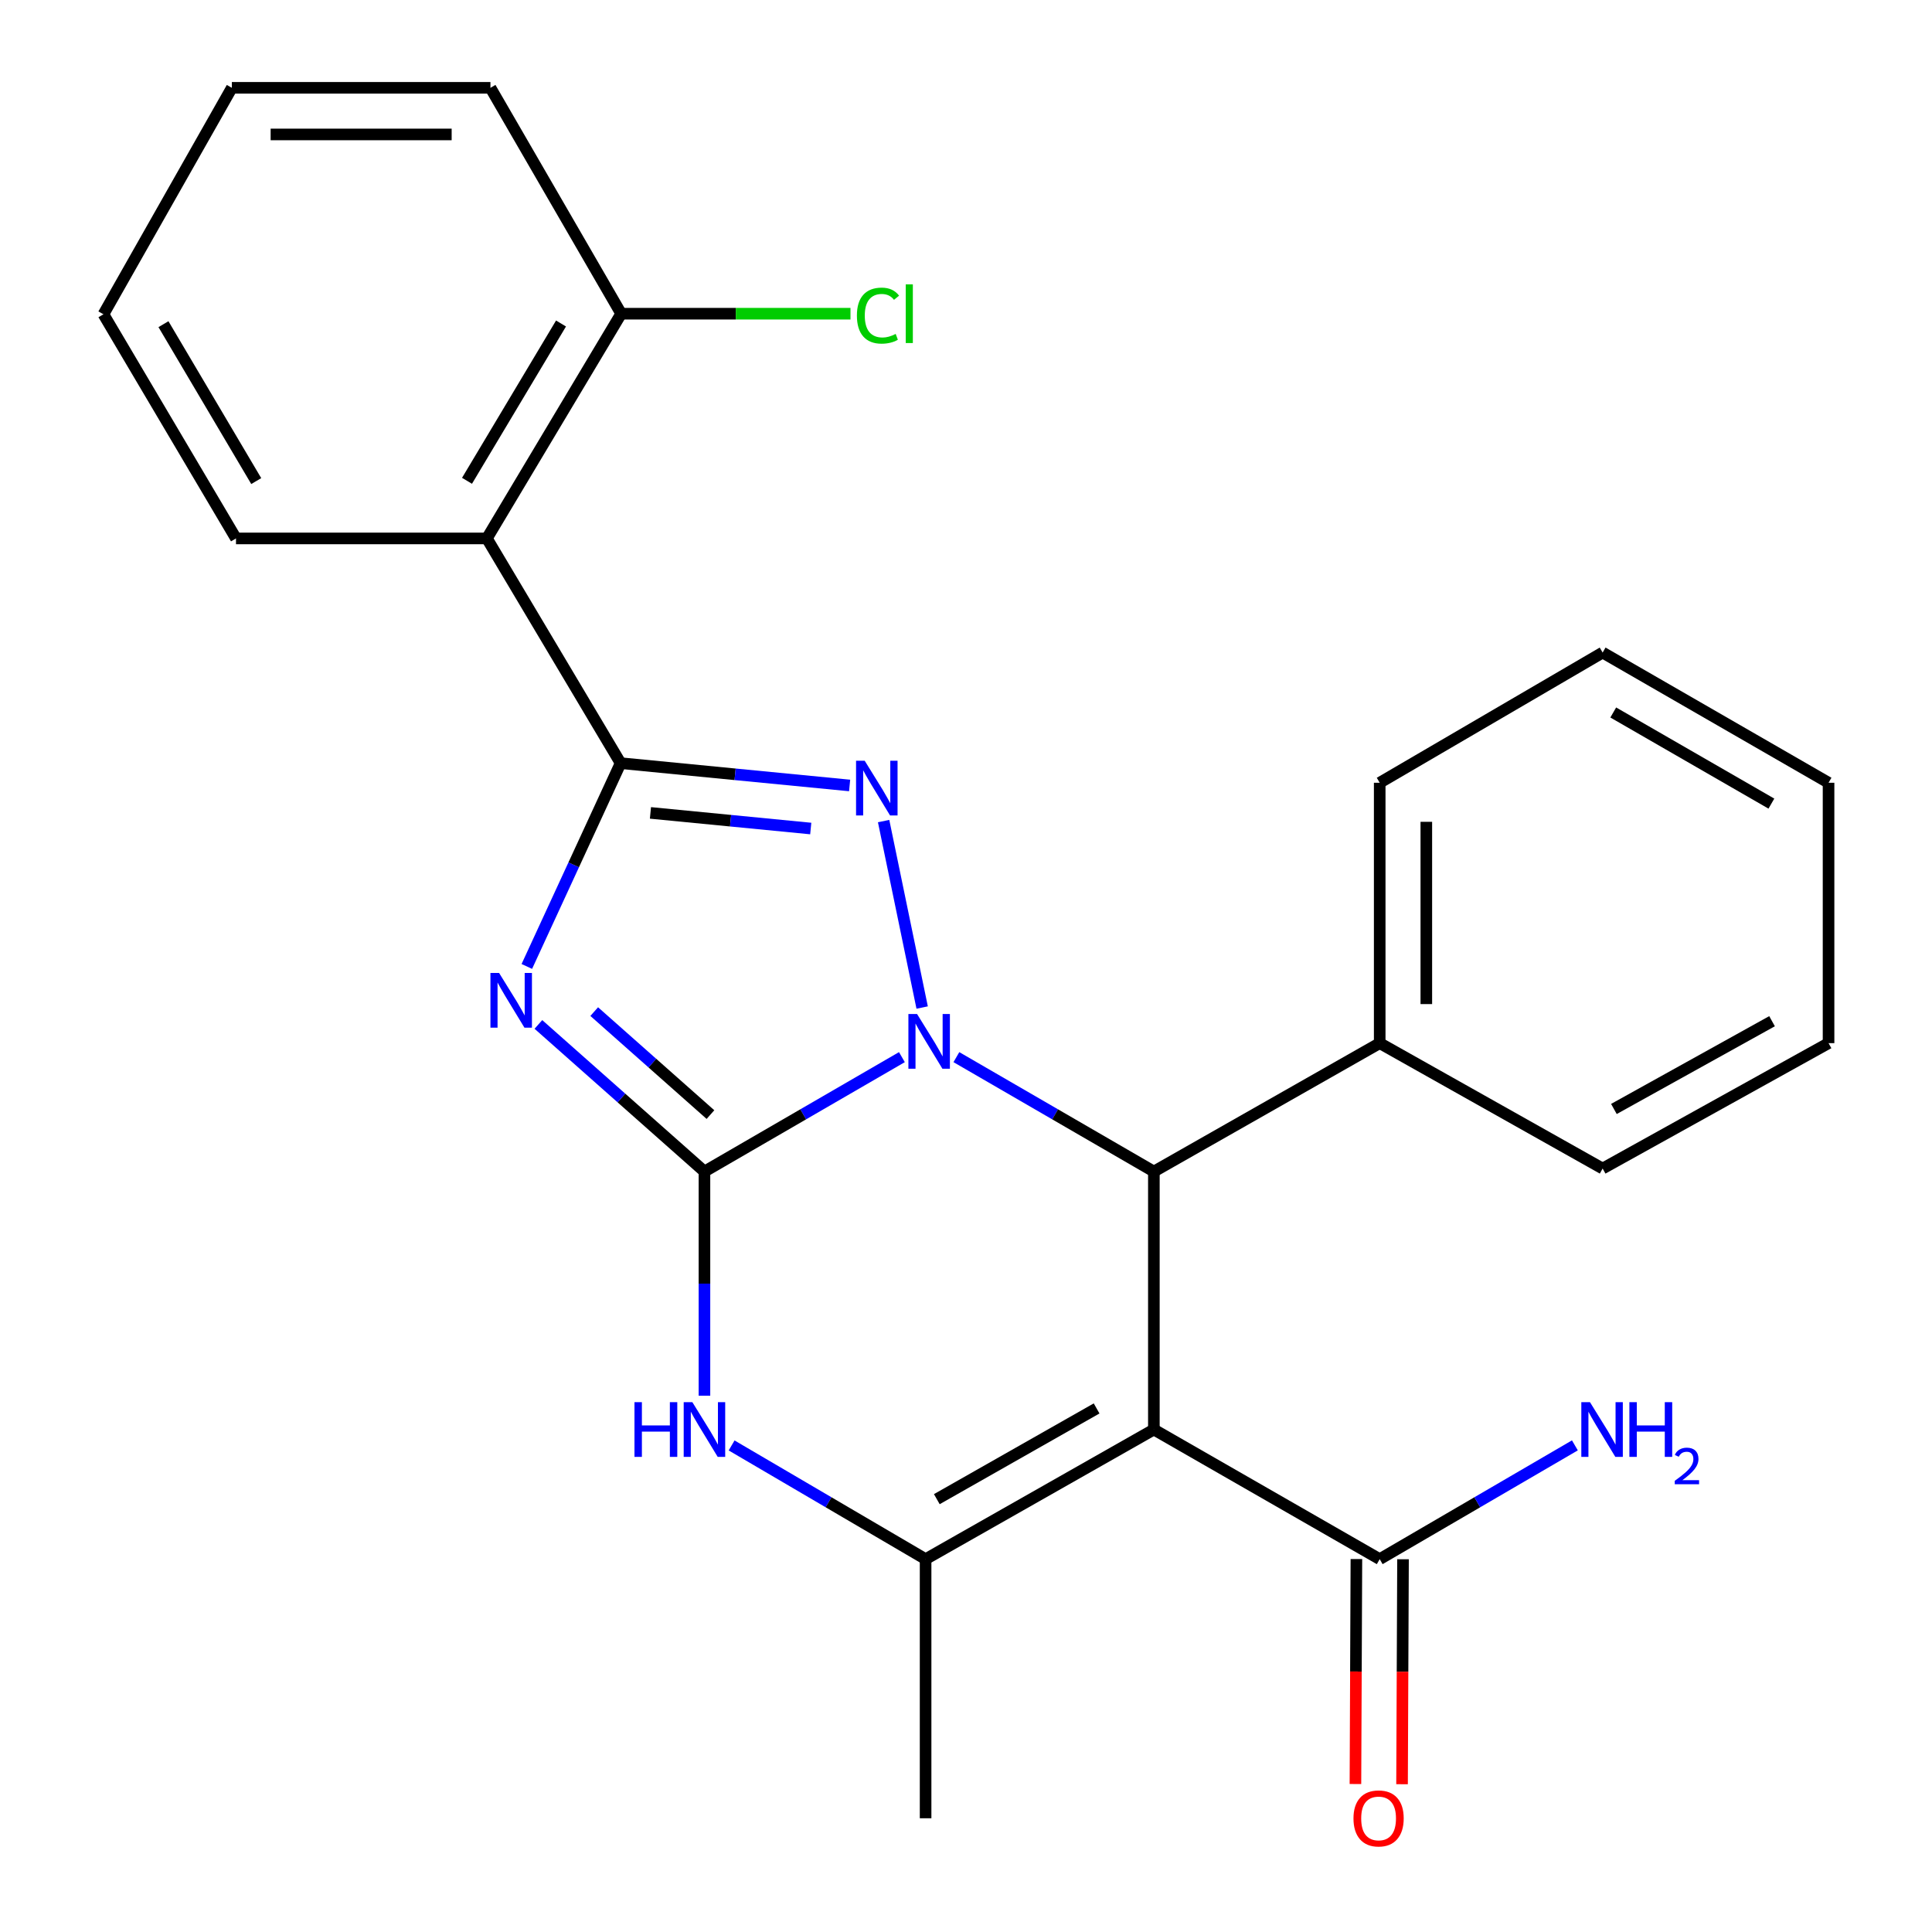 <?xml version='1.0' encoding='iso-8859-1'?>
<svg version='1.1' baseProfile='full'
              xmlns='http://www.w3.org/2000/svg'
                      xmlns:rdkit='http://www.rdkit.org/xml'
                      xmlns:xlink='http://www.w3.org/1999/xlink'
                  xml:space='preserve'
width='1000px' height='1000px' viewBox='0 0 1000 1000'>
<!-- END OF HEADER -->
<rect style='opacity:1.0;fill:#FFFFFF;stroke:none' width='1000' height='1000' x='0' y='0'> </rect>
<path class='bond-0' d='M 466.824,547.174 L 415.723,576.782' style='fill:none;fill-rule:evenodd;stroke:#0000FF;stroke-width:6px;stroke-linecap:butt;stroke-linejoin:miter;stroke-opacity:1' />
<path class='bond-0' d='M 415.723,576.782 L 364.622,606.391' style='fill:none;fill-rule:evenodd;stroke:#000000;stroke-width:6px;stroke-linecap:butt;stroke-linejoin:miter;stroke-opacity:1' />
<path class='bond-3' d='M 477.306,521.498 L 457.359,424.988' style='fill:none;fill-rule:evenodd;stroke:#0000FF;stroke-width:6px;stroke-linecap:butt;stroke-linejoin:miter;stroke-opacity:1' />
<path class='bond-5' d='M 495.025,547.173 L 546.133,576.782' style='fill:none;fill-rule:evenodd;stroke:#0000FF;stroke-width:6px;stroke-linecap:butt;stroke-linejoin:miter;stroke-opacity:1' />
<path class='bond-5' d='M 546.133,576.782 L 597.241,606.391' style='fill:none;fill-rule:evenodd;stroke:#000000;stroke-width:6px;stroke-linecap:butt;stroke-linejoin:miter;stroke-opacity:1' />
<path class='bond-1' d='M 364.622,606.391 L 321.648,568.318' style='fill:none;fill-rule:evenodd;stroke:#000000;stroke-width:6px;stroke-linecap:butt;stroke-linejoin:miter;stroke-opacity:1' />
<path class='bond-1' d='M 321.648,568.318 L 278.674,530.245' style='fill:none;fill-rule:evenodd;stroke:#0000FF;stroke-width:6px;stroke-linecap:butt;stroke-linejoin:miter;stroke-opacity:1' />
<path class='bond-1' d='M 367.731,576.909 L 337.649,550.258' style='fill:none;fill-rule:evenodd;stroke:#000000;stroke-width:6px;stroke-linecap:butt;stroke-linejoin:miter;stroke-opacity:1' />
<path class='bond-1' d='M 337.649,550.258 L 307.567,523.606' style='fill:none;fill-rule:evenodd;stroke:#0000FF;stroke-width:6px;stroke-linecap:butt;stroke-linejoin:miter;stroke-opacity:1' />
<path class='bond-6' d='M 364.622,606.391 L 364.622,664.406' style='fill:none;fill-rule:evenodd;stroke:#000000;stroke-width:6px;stroke-linecap:butt;stroke-linejoin:miter;stroke-opacity:1' />
<path class='bond-6' d='M 364.622,664.406 L 364.622,722.421' style='fill:none;fill-rule:evenodd;stroke:#0000FF;stroke-width:6px;stroke-linecap:butt;stroke-linejoin:miter;stroke-opacity:1' />
<path class='bond-25' d='M 272.685,500.23 L 296.957,447.618' style='fill:none;fill-rule:evenodd;stroke:#0000FF;stroke-width:6px;stroke-linecap:butt;stroke-linejoin:miter;stroke-opacity:1' />
<path class='bond-25' d='M 296.957,447.618 L 321.229,395.006' style='fill:none;fill-rule:evenodd;stroke:#000000;stroke-width:6px;stroke-linecap:butt;stroke-linejoin:miter;stroke-opacity:1' />
<path class='bond-2' d='M 321.229,395.006 L 380.496,400.782' style='fill:none;fill-rule:evenodd;stroke:#000000;stroke-width:6px;stroke-linecap:butt;stroke-linejoin:miter;stroke-opacity:1' />
<path class='bond-2' d='M 380.496,400.782 L 439.762,406.557' style='fill:none;fill-rule:evenodd;stroke:#0000FF;stroke-width:6px;stroke-linecap:butt;stroke-linejoin:miter;stroke-opacity:1' />
<path class='bond-2' d='M 336.669,420.754 L 378.155,424.797' style='fill:none;fill-rule:evenodd;stroke:#000000;stroke-width:6px;stroke-linecap:butt;stroke-linejoin:miter;stroke-opacity:1' />
<path class='bond-2' d='M 378.155,424.797 L 419.642,428.84' style='fill:none;fill-rule:evenodd;stroke:#0000FF;stroke-width:6px;stroke-linecap:butt;stroke-linejoin:miter;stroke-opacity:1' />
<path class='bond-8' d='M 321.229,395.006 L 252.006,278.69' style='fill:none;fill-rule:evenodd;stroke:#000000;stroke-width:6px;stroke-linecap:butt;stroke-linejoin:miter;stroke-opacity:1' />
<path class='bond-4' d='M 597.241,739.92 L 597.241,606.391' style='fill:none;fill-rule:evenodd;stroke:#000000;stroke-width:6px;stroke-linecap:butt;stroke-linejoin:miter;stroke-opacity:1' />
<path class='bond-7' d='M 597.241,739.92 L 479.088,807.012' style='fill:none;fill-rule:evenodd;stroke:#000000;stroke-width:6px;stroke-linecap:butt;stroke-linejoin:miter;stroke-opacity:1' />
<path class='bond-7' d='M 567.603,729.001 L 484.896,775.966' style='fill:none;fill-rule:evenodd;stroke:#000000;stroke-width:6px;stroke-linecap:butt;stroke-linejoin:miter;stroke-opacity:1' />
<path class='bond-9' d='M 597.241,739.92 L 714.133,807.012' style='fill:none;fill-rule:evenodd;stroke:#000000;stroke-width:6px;stroke-linecap:butt;stroke-linejoin:miter;stroke-opacity:1' />
<path class='bond-11' d='M 597.241,606.391 L 714.133,539.929' style='fill:none;fill-rule:evenodd;stroke:#000000;stroke-width:6px;stroke-linecap:butt;stroke-linejoin:miter;stroke-opacity:1' />
<path class='bond-26' d='M 378.679,748.159 L 428.883,777.585' style='fill:none;fill-rule:evenodd;stroke:#0000FF;stroke-width:6px;stroke-linecap:butt;stroke-linejoin:miter;stroke-opacity:1' />
<path class='bond-26' d='M 428.883,777.585 L 479.088,807.012' style='fill:none;fill-rule:evenodd;stroke:#000000;stroke-width:6px;stroke-linecap:butt;stroke-linejoin:miter;stroke-opacity:1' />
<path class='bond-14' d='M 479.088,807.012 L 479.088,941.13' style='fill:none;fill-rule:evenodd;stroke:#000000;stroke-width:6px;stroke-linecap:butt;stroke-linejoin:miter;stroke-opacity:1' />
<path class='bond-10' d='M 252.006,278.69 L 321.524,162.374' style='fill:none;fill-rule:evenodd;stroke:#000000;stroke-width:6px;stroke-linecap:butt;stroke-linejoin:miter;stroke-opacity:1' />
<path class='bond-10' d='M 241.722,248.864 L 290.385,167.442' style='fill:none;fill-rule:evenodd;stroke:#000000;stroke-width:6px;stroke-linecap:butt;stroke-linejoin:miter;stroke-opacity:1' />
<path class='bond-16' d='M 252.006,278.69 L 122.15,278.69' style='fill:none;fill-rule:evenodd;stroke:#000000;stroke-width:6px;stroke-linecap:butt;stroke-linejoin:miter;stroke-opacity:1' />
<path class='bond-12' d='M 702.069,806.96 L 701.818,865.183' style='fill:none;fill-rule:evenodd;stroke:#000000;stroke-width:6px;stroke-linecap:butt;stroke-linejoin:miter;stroke-opacity:1' />
<path class='bond-12' d='M 701.818,865.183 L 701.568,923.405' style='fill:none;fill-rule:evenodd;stroke:#FF0000;stroke-width:6px;stroke-linecap:butt;stroke-linejoin:miter;stroke-opacity:1' />
<path class='bond-12' d='M 726.198,807.064 L 725.947,865.286' style='fill:none;fill-rule:evenodd;stroke:#000000;stroke-width:6px;stroke-linecap:butt;stroke-linejoin:miter;stroke-opacity:1' />
<path class='bond-12' d='M 725.947,865.286 L 725.697,923.509' style='fill:none;fill-rule:evenodd;stroke:#FF0000;stroke-width:6px;stroke-linecap:butt;stroke-linejoin:miter;stroke-opacity:1' />
<path class='bond-13' d='M 714.133,807.012 L 764.646,777.567' style='fill:none;fill-rule:evenodd;stroke:#000000;stroke-width:6px;stroke-linecap:butt;stroke-linejoin:miter;stroke-opacity:1' />
<path class='bond-13' d='M 764.646,777.567 L 815.159,748.122' style='fill:none;fill-rule:evenodd;stroke:#0000FF;stroke-width:6px;stroke-linecap:butt;stroke-linejoin:miter;stroke-opacity:1' />
<path class='bond-15' d='M 321.524,162.374 L 380.865,162.374' style='fill:none;fill-rule:evenodd;stroke:#000000;stroke-width:6px;stroke-linecap:butt;stroke-linejoin:miter;stroke-opacity:1' />
<path class='bond-15' d='M 380.865,162.374 L 440.206,162.374' style='fill:none;fill-rule:evenodd;stroke:#00CC00;stroke-width:6px;stroke-linecap:butt;stroke-linejoin:miter;stroke-opacity:1' />
<path class='bond-17' d='M 321.524,162.374 L 253.855,45.455' style='fill:none;fill-rule:evenodd;stroke:#000000;stroke-width:6px;stroke-linecap:butt;stroke-linejoin:miter;stroke-opacity:1' />
<path class='bond-18' d='M 714.133,539.929 L 714.133,405.154' style='fill:none;fill-rule:evenodd;stroke:#000000;stroke-width:6px;stroke-linecap:butt;stroke-linejoin:miter;stroke-opacity:1' />
<path class='bond-18' d='M 738.262,519.712 L 738.262,425.37' style='fill:none;fill-rule:evenodd;stroke:#000000;stroke-width:6px;stroke-linecap:butt;stroke-linejoin:miter;stroke-opacity:1' />
<path class='bond-19' d='M 714.133,539.929 L 829.524,604.836' style='fill:none;fill-rule:evenodd;stroke:#000000;stroke-width:6px;stroke-linecap:butt;stroke-linejoin:miter;stroke-opacity:1' />
<path class='bond-20' d='M 122.15,278.69 L 53.543,162.669' style='fill:none;fill-rule:evenodd;stroke:#000000;stroke-width:6px;stroke-linecap:butt;stroke-linejoin:miter;stroke-opacity:1' />
<path class='bond-20' d='M 132.629,249.005 L 84.604,167.79' style='fill:none;fill-rule:evenodd;stroke:#000000;stroke-width:6px;stroke-linecap:butt;stroke-linejoin:miter;stroke-opacity:1' />
<path class='bond-28' d='M 253.855,45.455 L 120.005,45.455' style='fill:none;fill-rule:evenodd;stroke:#000000;stroke-width:6px;stroke-linecap:butt;stroke-linejoin:miter;stroke-opacity:1' />
<path class='bond-28' d='M 233.778,69.584 L 140.083,69.584' style='fill:none;fill-rule:evenodd;stroke:#000000;stroke-width:6px;stroke-linecap:butt;stroke-linejoin:miter;stroke-opacity:1' />
<path class='bond-22' d='M 714.133,405.154 L 829.524,337.766' style='fill:none;fill-rule:evenodd;stroke:#000000;stroke-width:6px;stroke-linecap:butt;stroke-linejoin:miter;stroke-opacity:1' />
<path class='bond-21' d='M 829.524,604.836 L 946.457,539.929' style='fill:none;fill-rule:evenodd;stroke:#000000;stroke-width:6px;stroke-linecap:butt;stroke-linejoin:miter;stroke-opacity:1' />
<path class='bond-21' d='M 835.354,574.003 L 917.207,528.568' style='fill:none;fill-rule:evenodd;stroke:#000000;stroke-width:6px;stroke-linecap:butt;stroke-linejoin:miter;stroke-opacity:1' />
<path class='bond-23' d='M 53.543,162.669 L 120.005,45.455' style='fill:none;fill-rule:evenodd;stroke:#000000;stroke-width:6px;stroke-linecap:butt;stroke-linejoin:miter;stroke-opacity:1' />
<path class='bond-24' d='M 946.457,539.929 L 946.457,405.154' style='fill:none;fill-rule:evenodd;stroke:#000000;stroke-width:6px;stroke-linecap:butt;stroke-linejoin:miter;stroke-opacity:1' />
<path class='bond-27' d='M 829.524,337.766 L 946.457,405.154' style='fill:none;fill-rule:evenodd;stroke:#000000;stroke-width:6px;stroke-linecap:butt;stroke-linejoin:miter;stroke-opacity:1' />
<path class='bond-27' d='M 835.016,368.78 L 916.869,415.952' style='fill:none;fill-rule:evenodd;stroke:#000000;stroke-width:6px;stroke-linecap:butt;stroke-linejoin:miter;stroke-opacity:1' />
<path  class='atom-0' d='M 474.665 524.844
L 483.945 539.844
Q 484.865 541.324, 486.345 544.004
Q 487.825 546.684, 487.905 546.844
L 487.905 524.844
L 491.665 524.844
L 491.665 553.164
L 487.785 553.164
L 477.825 536.764
Q 476.665 534.844, 475.425 532.644
Q 474.225 530.444, 473.865 529.764
L 473.865 553.164
L 470.185 553.164
L 470.185 524.844
L 474.665 524.844
' fill='#0000FF'/>
<path  class='atom-2' d='M 258.333 503.61
L 267.613 518.61
Q 268.533 520.09, 270.013 522.77
Q 271.493 525.45, 271.573 525.61
L 271.573 503.61
L 275.333 503.61
L 275.333 531.93
L 271.453 531.93
L 261.493 515.53
Q 260.333 513.61, 259.093 511.41
Q 257.893 509.21, 257.533 508.53
L 257.533 531.93
L 253.853 531.93
L 253.853 503.61
L 258.333 503.61
' fill='#0000FF'/>
<path  class='atom-4' d='M 447.573 393.769
L 456.853 408.769
Q 457.773 410.249, 459.253 412.929
Q 460.733 415.609, 460.813 415.769
L 460.813 393.769
L 464.573 393.769
L 464.573 422.089
L 460.693 422.089
L 450.733 405.689
Q 449.573 403.769, 448.333 401.569
Q 447.133 399.369, 446.773 398.689
L 446.773 422.089
L 443.093 422.089
L 443.093 393.769
L 447.573 393.769
' fill='#0000FF'/>
<path  class='atom-7' d='M 328.402 725.76
L 332.242 725.76
L 332.242 737.8
L 346.722 737.8
L 346.722 725.76
L 350.562 725.76
L 350.562 754.08
L 346.722 754.08
L 346.722 741
L 332.242 741
L 332.242 754.08
L 328.402 754.08
L 328.402 725.76
' fill='#0000FF'/>
<path  class='atom-7' d='M 358.362 725.76
L 367.642 740.76
Q 368.562 742.24, 370.042 744.92
Q 371.522 747.6, 371.602 747.76
L 371.602 725.76
L 375.362 725.76
L 375.362 754.08
L 371.482 754.08
L 361.522 737.68
Q 360.362 735.76, 359.122 733.56
Q 357.922 731.36, 357.562 730.68
L 357.562 754.08
L 353.882 754.08
L 353.882 725.76
L 358.362 725.76
' fill='#0000FF'/>
<path  class='atom-13' d='M 700.557 941.21
Q 700.557 934.41, 703.917 930.61
Q 707.277 926.81, 713.557 926.81
Q 719.837 926.81, 723.197 930.61
Q 726.557 934.41, 726.557 941.21
Q 726.557 948.09, 723.157 952.01
Q 719.757 955.89, 713.557 955.89
Q 707.317 955.89, 703.917 952.01
Q 700.557 948.13, 700.557 941.21
M 713.557 952.69
Q 717.877 952.69, 720.197 949.81
Q 722.557 946.89, 722.557 941.21
Q 722.557 935.65, 720.197 932.85
Q 717.877 930.01, 713.557 930.01
Q 709.237 930.01, 706.877 932.81
Q 704.557 935.61, 704.557 941.21
Q 704.557 946.93, 706.877 949.81
Q 709.237 952.69, 713.557 952.69
' fill='#FF0000'/>
<path  class='atom-14' d='M 822.969 725.76
L 832.249 740.76
Q 833.169 742.24, 834.649 744.92
Q 836.129 747.6, 836.209 747.76
L 836.209 725.76
L 839.969 725.76
L 839.969 754.08
L 836.089 754.08
L 826.129 737.68
Q 824.969 735.76, 823.729 733.56
Q 822.529 731.36, 822.169 730.68
L 822.169 754.08
L 818.489 754.08
L 818.489 725.76
L 822.969 725.76
' fill='#0000FF'/>
<path  class='atom-14' d='M 843.369 725.76
L 847.209 725.76
L 847.209 737.8
L 861.689 737.8
L 861.689 725.76
L 865.529 725.76
L 865.529 754.08
L 861.689 754.08
L 861.689 741
L 847.209 741
L 847.209 754.08
L 843.369 754.08
L 843.369 725.76
' fill='#0000FF'/>
<path  class='atom-14' d='M 866.902 753.086
Q 867.589 751.317, 869.225 750.34
Q 870.862 749.337, 873.133 749.337
Q 875.957 749.337, 877.541 750.868
Q 879.125 752.4, 879.125 755.119
Q 879.125 757.891, 877.066 760.478
Q 875.033 763.065, 870.809 766.128
L 879.442 766.128
L 879.442 768.24
L 866.849 768.24
L 866.849 766.471
Q 870.334 763.989, 872.393 762.141
Q 874.479 760.293, 875.482 758.63
Q 876.485 756.967, 876.485 755.251
Q 876.485 753.456, 875.588 752.452
Q 874.69 751.449, 873.133 751.449
Q 871.628 751.449, 870.625 752.056
Q 869.621 752.664, 868.909 754.01
L 866.902 753.086
' fill='#0000FF'/>
<path  class='atom-16' d='M 443.529 163.354
Q 443.529 156.314, 446.809 152.634
Q 450.129 148.914, 456.409 148.914
Q 462.249 148.914, 465.369 153.034
L 462.729 155.194
Q 460.449 152.194, 456.409 152.194
Q 452.129 152.194, 449.849 155.074
Q 447.609 157.914, 447.609 163.354
Q 447.609 168.954, 449.929 171.834
Q 452.289 174.714, 456.849 174.714
Q 459.969 174.714, 463.609 172.834
L 464.729 175.834
Q 463.249 176.794, 461.009 177.354
Q 458.769 177.914, 456.289 177.914
Q 450.129 177.914, 446.809 174.154
Q 443.529 170.394, 443.529 163.354
' fill='#00CC00'/>
<path  class='atom-16' d='M 468.809 147.194
L 472.489 147.194
L 472.489 177.554
L 468.809 177.554
L 468.809 147.194
' fill='#00CC00'/>
</svg>
